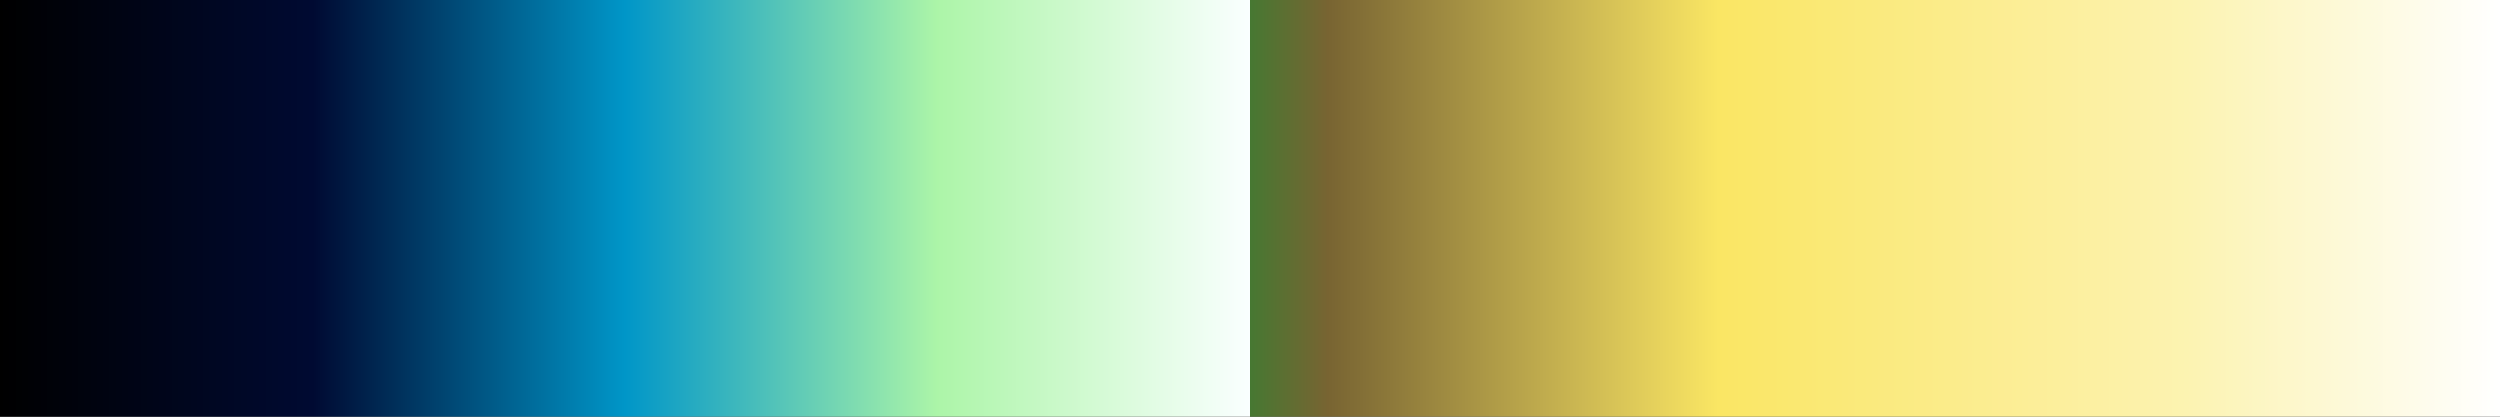 <?xml version="1.0" encoding="UTF-8" standalone="no"?>
<svg
   version="1.1"
   width="300"
   height="50"
   viewBox="0 0 300 50"
   id="svg49"
   sodipodi:docname="GMT_relief.svg"
   inkscape:version="1.1.2 (76b9e6a115, 2022-02-25)"
   xmlns:inkscape="http://www.inkscape.org/namespaces/inkscape"
   xmlns:sodipodi="http://sodipodi.sourceforge.net/DTD/sodipodi-0.dtd"
   xmlns="http://www.w3.org/2000/svg"
   xmlns:svg="http://www.w3.org/2000/svg">
  <rect x="0" y="0" width="300" height="50" fill="#333333" stroke="none"/>
  <defs
     id="defs53" />
  <sodipodi:namedview
     id="namedview51"
     pagecolor="#ffffff"
     bordercolor="#666666"
     borderopacity="1.0"
     inkscape:pageshadow="2"
     inkscape:pageopacity="0.0"
     inkscape:pagecheckerboard="0"
     showgrid="false"
     inkscape:zoom="3.8433333"
     inkscape:cx="146.09714"
     inkscape:cy="18.473547"
     inkscape:window-width="1366"
     inkscape:window-height="698"
     inkscape:window-x="0"
     inkscape:window-y="34"
     inkscape:window-maximized="1"
     inkscape:current-layer="g45" />
  <g
     id="g45"
     transform="translate(-4,-4)">
    <defs
       id="defs41">
      <linearGradient
         id="GMT_relief"
         gradientUnits="userSpaceOnUse"
         spreadMethod="pad"
         x1="1.424"
         x2="105.366"
         y1="11.237"
         y2="11.237"
         gradientTransform="matrix(2.886,0,0,0.481,-0.11,-1.405)">
        <stop
           offset="0.00%"
           stop-color="rgb(0, 0, 0)"
           stop-opacity="1"
           id="stop2" />
        <stop
           offset="6.25%"
           stop-color="rgb(0, 5, 25)"
           stop-opacity="1"
           id="stop4" />
        <stop
           offset="12.50%"
           stop-color="rgb(0, 10, 50)"
           stop-opacity="1"
           id="stop6" />
        <stop
           offset="18.75%"
           stop-color="rgb(0, 80, 125)"
           stop-opacity="1"
           id="stop8" />
        <stop
           offset="25.00%"
           stop-color="rgb(0, 150, 200)"
           stop-opacity="1"
           id="stop10" />
        <stop
           offset="31.25%"
           stop-color="rgb(86, 197, 184)"
           stop-opacity="1"
           id="stop12" />
        <stop
           offset="37.50%"
           stop-color="rgb(172, 245, 168)"
           stop-opacity="1"
           id="stop14" />
        <stop
           offset="43.75%"
           stop-color="rgb(211, 250, 211)"
           stop-opacity="1"
           id="stop16" />
        <stop
           offset="50.00%"
           stop-color="rgb(250, 255, 255)"
           stop-opacity="1"
           id="stop18" />
        <stop
           offset="50.00%"
           stop-color="rgb(70, 120, 50)"
           stop-opacity="1"
           id="stop20" />
        <stop
           offset="53.12%"
           stop-color="rgb(120, 100, 50)"
           stop-opacity="1"
           id="stop22" />
        <stop
           offset="56.25%"
           stop-color="rgb(146, 126, 60)"
           stop-opacity="1"
           id="stop24" />
        <stop
           offset="62.50%"
           stop-color="rgb(198, 178, 80)"
           stop-opacity="1"
           id="stop26" />
        <stop
           offset="68.75%"
           stop-color="rgb(250, 230, 100)"
           stop-opacity="1"
           id="stop28" />
        <stop
           offset="75.00%"
           stop-color="rgb(250, 234, 126)"
           stop-opacity="1"
           id="stop30" />
        <stop
           offset="81.25%"
           stop-color="rgb(252, 238, 152)"
           stop-opacity="1"
           id="stop32" />
        <stop
           offset="87.50%"
           stop-color="rgb(252, 243, 177)"
           stop-opacity="1"
           id="stop34" />
        <stop
           offset="93.75%"
           stop-color="rgb(253, 249, 216)"
           stop-opacity="1"
           id="stop36" />
        <stop
           offset="100.00%"
           stop-color="rgb(255, 255, 255)"
           stop-opacity="1"
           id="stop38" />
      </linearGradient>
    </defs>
    <rect
       fill="url(#GMT_relief)"
       x="4"
       y="4"
       width="300"
       height="50"
       stroke="black"
       stroke-width="1.178"
       id="rect43"
       style="fill:url(#GMT_relief);stroke:none" />
  </g>
</svg>
